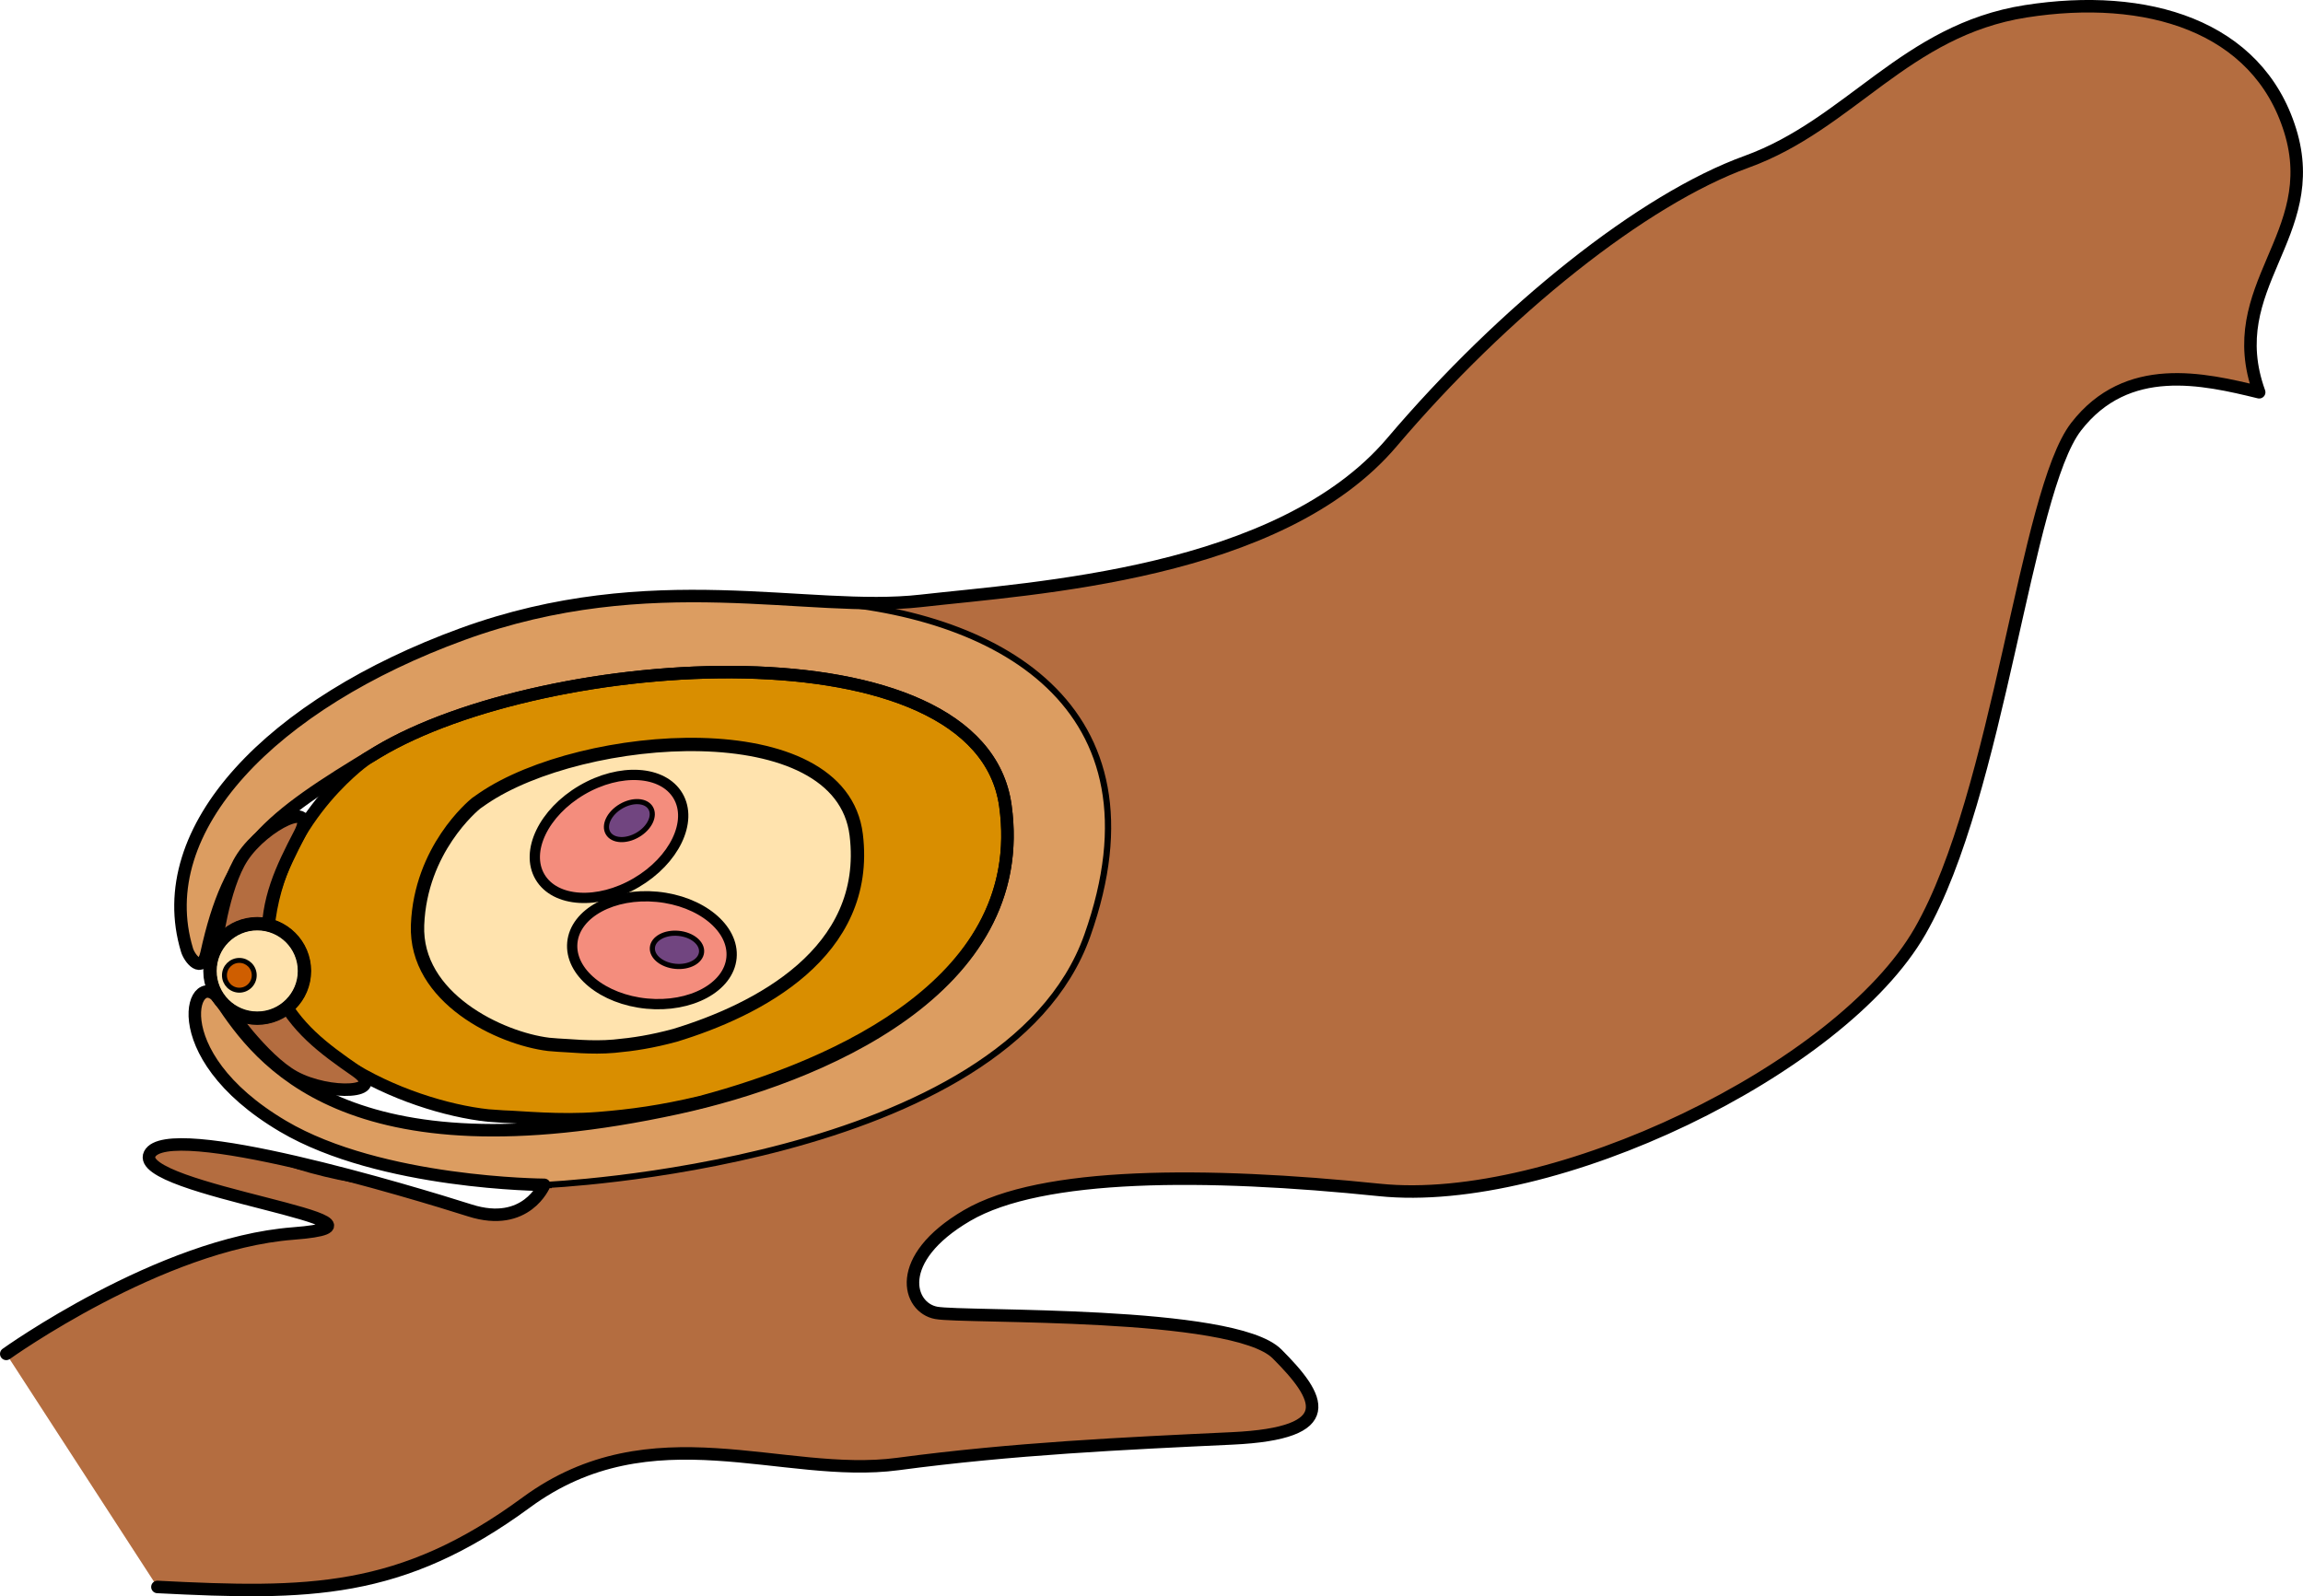 <?xml version="1.0" encoding="utf-8"?>
<!-- Generator: Adobe Illustrator 16.0.0, SVG Export Plug-In . SVG Version: 6.00 Build 0)  -->
<!DOCTYPE svg PUBLIC "-//W3C//DTD SVG 1.1//EN" "http://www.w3.org/Graphics/SVG/1.1/DTD/svg11.dtd">
<svg version="1.1" id="Layer_1" xmlns="http://www.w3.org/2000/svg" xmlns:xlink="http://www.w3.org/1999/xlink" x="0px" y="0px"
	 width="184.209px" height="127.715px" viewBox="0 0 184.209 127.715" enable-background="new 0 0 184.209 127.715"
	 xml:space="preserve">
<g>
	<path fill="#B46D40" d="M0.5,108.322c0,0,12.295-8.813,22.951-9.631c10.656-0.82-12.91-3.484-11.476-6.354
		c1.435-2.867,21.107,3.074,25.615,4.51c4.508,1.434,5.942-2.051,5.942-2.051s-13.06-0.061-20.884-4.68
		c-9.973-5.885-7.113-13.186-4.985-10.02c3.081,4.582,9.923,14.332,36.525,8.553c11.122-2.418,28.278-9.428,26.229-24.182
		s-36.885-12.295-50.205-4.303c-9.034,5.42-11.849,7.764-13.687,16.086c-0.38,1.721-1.368,0.416-1.565-0.232
		c-2.951-9.738,6.85-19.746,22.014-25.279s27.665-1.641,36.682-2.664c9.017-1.025,28.689-2.102,37.674-12.684
		c8.983-10.584,20.088-19.449,28.376-22.449c8.289-3,12.68-10.525,22.331-12.039c9.651-1.512,18.536,1.125,21.146,9.543
		c2.611,8.418-5.545,12.457-2.479,20.938c-4.475-1.092-10.569-2.504-14.641,2.754c-4.07,5.258-6.134,29.305-12.486,40.371
		s-29.304,22.133-43.238,20.697c-13.935-1.434-27.049-1.436-32.992,2.049s-4.713,7.377-2.459,7.787s23.771-0.203,27.255,3.279
		c3.483,3.484,5.124,6.354-3.586,6.764c-8.71,0.408-17.523,0.818-26.744,2.049c-9.221,1.229-19.671-4.305-29.713,3.072
		c-10.042,7.379-17.418,7.379-29.509,6.764"/>
	<path fill="#D98E00" d="M80.419,64.468c-2.049-14.754-36.885-12.295-50.205-4.303c-0.318,0.189-0.607,0.371-0.915,0.559
		c-0.453,0.322-7.498,5.475-7.896,14.4c-0.385,8.652,11.128,13.428,17.633,14.125c0.403,0.031,0.81,0.059,1.22,0.086
		c1.359,0.037,4.508,0.373,7.587,0.129c2.641-0.209,5.079-0.545,8.186-1.283C67.055,85.232,82.357,78.429,80.419,64.468z"/>
	<path fill="#FFE3AE" stroke="#000000" stroke-width="1.067" stroke-miterlimit="10" d="M68.487,66.796
		c-1.219-9.979-21.93-8.316-29.85-2.91c-0.189,0.129-0.361,0.25-0.544,0.379c-0.27,0.217-4.458,3.701-4.694,9.738
		c-0.229,5.854,6.616,9.084,10.483,9.555c0.24,0.021,0.481,0.041,0.726,0.059c0.808,0.023,2.68,0.254,4.511,0.088
		c1.569-0.143,3.02-0.369,4.866-0.869C60.541,80.841,69.64,76.24,68.487,66.796z"/>
	<g>
		<path fill="#DC9D61" stroke="#000000" stroke-width="0.5" stroke-miterlimit="10" d="M86.968,74.859
			c6.529-18.412-7.281-26.02-22.315-26.787c-0.798-0.041-1.647-0.09-2.527-0.145c-5.331-0.301-11.345-0.502-17.956,0.814
			c-0.183,0.037-0.365,0.074-0.549,0.113c-0.882,0.186-1.775,0.402-2.678,0.646c-0.17,0.047-0.339,0.088-0.51,0.137
			c-0.475,0.133-0.953,0.279-1.433,0.432c-0.284,0.09-0.57,0.186-0.855,0.283c-0.389,0.131-0.776,0.258-1.169,0.4
			c-1.273,0.465-2.523,0.984-3.749,1.539c-12.962,6.016-20.964,14.818-18.265,23.727c0.197,0.648,1.186,1.953,1.565,0.232
			c1.838-8.322,4.652-10.666,13.687-16.086c13.32-7.992,48.156-10.451,50.205,4.303S65.312,86.232,54.189,88.65
			c-26.603,5.779-33.444-3.971-36.525-8.553c-2.128-3.166-4.987,4.135,4.985,10.02c7.824,4.619,20.884,4.68,20.884,4.68
			s-0.005,0.012-0.007,0.016c0.001,0,0.007,0,0.007,0S80.438,93.273,86.968,74.859z"/>
		<path fill="#DC9D61" stroke="#000000" stroke-width="0.5" stroke-miterlimit="10" d="M21.653,92.542
			c2.851,1.109,5.844,1.773,8.674,2.152C27.585,93.935,24.505,93.14,21.653,92.542z"/>
	</g>
	<path fill="none" stroke="#000000" stroke-linecap="round" stroke-linejoin="round" stroke-miterlimit="10" d="M0.5,108.322
		c0,0,12.295-8.813,22.951-9.631c10.656-0.82-12.91-3.484-11.476-6.354c1.435-2.867,21.107,3.074,25.615,4.51
		c4.508,1.434,5.942-2.051,5.942-2.051s-13.06-0.061-20.884-4.68c-9.973-5.885-7.113-13.186-4.985-10.02
		c3.081,4.582,9.923,14.332,36.525,8.553c11.122-2.418,28.278-9.428,26.229-24.182s-36.885-12.295-50.205-4.303
		c-9.034,5.42-11.849,7.764-13.687,16.086c-0.38,1.721-1.368,0.416-1.565-0.232c-2.951-9.738,6.85-19.746,22.014-25.279
		s27.665-1.641,36.682-2.664c9.017-1.025,28.689-2.102,37.674-12.684c8.983-10.584,20.088-19.449,28.376-22.449
		c8.289-3,12.68-10.525,22.331-12.039c9.651-1.512,18.536,1.125,21.146,9.543c2.611,8.418-5.545,12.457-2.479,20.938
		c-4.475-1.092-10.569-2.504-14.641,2.754c-4.07,5.258-6.134,29.305-12.486,40.371s-29.304,22.133-43.238,20.697
		c-13.935-1.434-27.049-1.436-32.992,2.049s-4.713,7.377-2.459,7.787s23.771-0.203,27.255,3.279
		c3.483,3.484,5.124,6.354-3.586,6.764c-8.71,0.408-17.523,0.818-26.744,2.049c-9.221,1.229-19.671-4.305-29.713,3.072
		c-10.042,7.379-17.418,7.379-29.509,6.764"/>
	<path fill="none" stroke="#000000" stroke-linecap="round" stroke-linejoin="round" stroke-miterlimit="10" d="M80.419,64.468
		c-2.049-14.754-36.885-12.295-50.205-4.303c-0.318,0.189-0.607,0.371-0.915,0.559c-0.453,0.322-7.498,5.475-7.896,14.4
		c-0.385,8.652,11.128,13.428,17.633,14.125c0.403,0.031,0.81,0.059,1.22,0.086c1.359,0.037,4.508,0.373,7.587,0.129
		c2.641-0.209,5.079-0.545,8.186-1.283C67.055,85.232,82.357,78.429,80.419,64.468z"/>
	<g>
		
			<ellipse transform="matrix(0.863 -0.506 0.506 0.863 -27.154 33.817)" fill="#F48D7D" stroke="#000000" stroke-width="0.822" stroke-linecap="round" stroke-linejoin="round" stroke-miterlimit="10" cx="48.684" cy="66.902" rx="6.398" ry="4.295"/>
		
			<ellipse transform="matrix(0.863 -0.506 0.506 0.863 -26.294 34.447)" fill="#714580" stroke="#000000" stroke-width="0.411" stroke-linecap="round" stroke-linejoin="round" stroke-miterlimit="10" cx="50.304" cy="65.657" rx="1.976" ry="1.325"/>
	</g>
	<g>
		
			<ellipse transform="matrix(0.995 0.095 -0.095 0.995 7.496 -4.627)" fill="#F48D7D" stroke="#000000" stroke-width="0.822" stroke-linecap="round" stroke-linejoin="round" stroke-miterlimit="10" cx="52.137" cy="76.079" rx="6.398" ry="4.294"/>
		
			<ellipse transform="matrix(0.995 0.096 -0.096 0.995 7.538 -4.845)" fill="#714580" stroke="#000000" stroke-width="0.411" stroke-linecap="round" stroke-linejoin="round" stroke-miterlimit="10" cx="54.18" cy="76.019" rx="1.976" ry="1.325"/>
	</g>
	<g>
		<path fill="#B46D40" d="M18.098,80.537c0,0,2.903,4.238,5.438,5.625c2.782,1.523,7.54,1.332,4.925-0.484
			c-2.615-1.814-4.82-3.434-6.291-6.453"/>
		<path fill="none" stroke="#000000" stroke-linecap="round" stroke-linejoin="round" stroke-miterlimit="10" d="M18.098,80.537
			c0,0,2.903,4.238,5.438,5.625c2.782,1.523,7.54,1.332,4.925-0.484c-2.615-1.814-4.82-3.434-6.291-6.453"/>
		<path fill="#B46D40" d="M17.212,76.078c0,0,0.591-5.102,2.187-7.512c1.749-2.643,6.047-4.697,4.581-1.869
			c-1.467,2.826-2.66,5.285-2.554,8.645"/>
		<path fill="none" stroke="#000000" stroke-linecap="round" stroke-linejoin="round" stroke-miterlimit="10" d="M17.212,76.078
			c0,0,0.591-5.102,2.187-7.512c1.749-2.643,6.047-4.697,4.581-1.869c-1.467,2.826-2.66,5.285-2.554,8.645"/>
		<g>
			<circle fill="#FFE3AE" stroke="#000000" stroke-width="1.067" stroke-miterlimit="10" cx="20.575" cy="77.684" r="3.78"/>
			<circle fill="#CF5E00" stroke="#000000" stroke-width="0.396" stroke-miterlimit="10" cx="19.144" cy="78.032" r="1.191"/>
			
				<circle fill="none" stroke="#000000" stroke-linecap="round" stroke-linejoin="round" stroke-miterlimit="10" cx="20.575" cy="77.684" r="3.78"/>
		</g>
	</g>
</g>
</svg>
